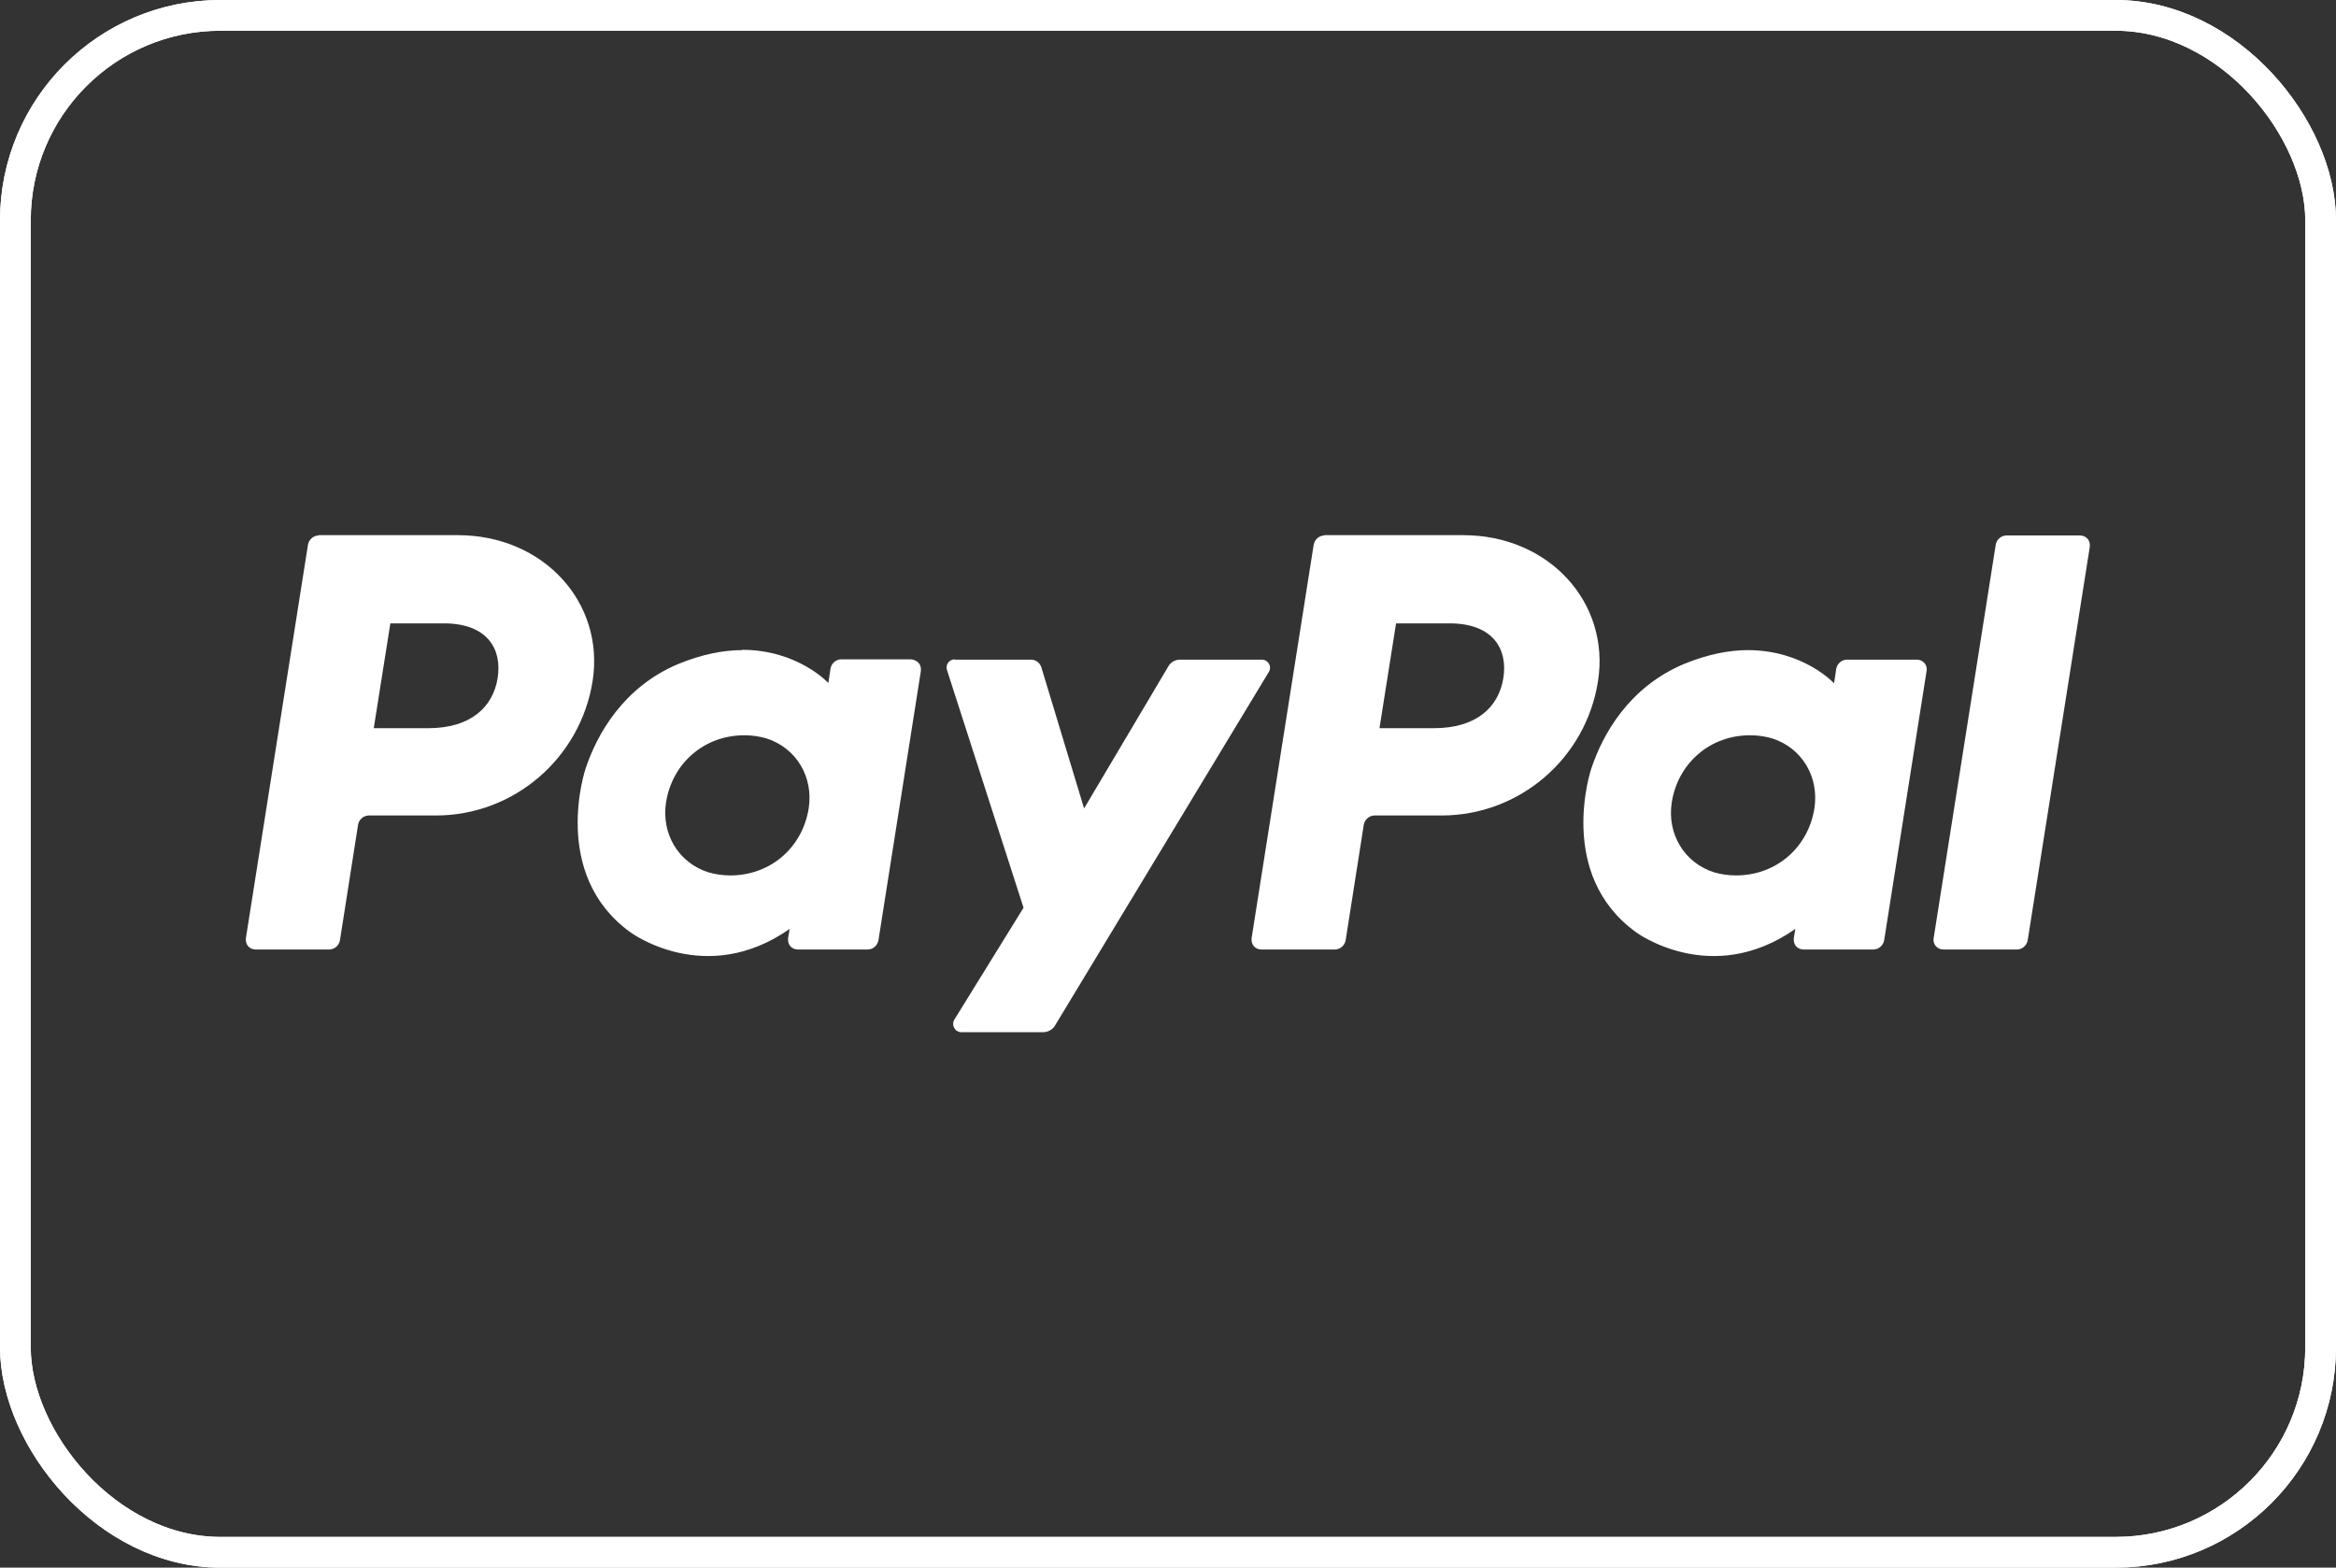 <?xml version="1.0" encoding="UTF-8"?>
<svg id="Ebene_2" data-name="Ebene 2" xmlns="http://www.w3.org/2000/svg" viewBox="0 0 76 51">
  <rect x="0" y="0" width="76" height="51" fill="#333333" stroke="none"/>
  <defs>
    <style>
      .cls-1 {
        fill: none;
        stroke: #fff;
        stroke-miterlimit: 10;
      }

      .cls-2 {
        fill: #fff;
        stroke-width: 0px;
      }
    </style>
  </defs>
  <g id="Ebene_1-2" data-name="Ebene 1">
    <g>
      <g id="Logo">
        <path id="Shape" class="cls-2" d="m10.37,17.42c-.17,0-.32.13-.35.3l-2.02,12.8c-.01.09.01.19.07.26.06.07.15.11.25.11h2.39c.17,0,.32-.13.35-.3l.59-3.76c.03-.17.18-.3.35-.3h2.18c2.54,0,4.7-1.86,5.1-4.37.4-2.54-1.58-4.75-4.39-4.75h-4.52Zm2.33,2.86h1.74c1.43,0,1.9.85,1.75,1.78-.15.94-.87,1.63-2.26,1.63h-1.77l.54-3.41Zm11.45.87c-.6,0-1.3.13-2.08.45-1.79.75-2.65,2.29-3.02,3.41,0,0-1.16,3.43,1.46,5.32,0,0,2.44,1.81,5.18-.11l-.05.3c-.01.09.01.19.07.26.06.07.15.11.25.11h2.27c.17,0,.32-.13.35-.3l1.38-8.76c.01-.09-.01-.19-.07-.26-.06-.07-.15-.11-.25-.12h-2.27c-.17,0-.32.13-.35.3l-.07.47s-.99-1.08-2.81-1.08h0Zm.07,2.77c.26,0,.5.04.71.1.98.31,1.54,1.26,1.38,2.28-.2,1.26-1.23,2.18-2.55,2.18-.26,0-.5-.04-.71-.1-.98-.31-1.54-1.26-1.38-2.28.2-1.26,1.23-2.18,2.55-2.18h0Z"/>
        <path id="Shape-2" data-name="Shape" class="cls-2" d="m43.09,17.42c-.17,0-.32.13-.35.3l-2.02,12.8c-.01.09.01.19.07.26s.15.11.25.11h2.39c.17,0,.32-.13.35-.3l.59-3.76c.03-.17.18-.3.35-.3h2.18c2.54,0,4.7-1.86,5.09-4.37.4-2.54-1.58-4.75-4.39-4.75h-4.52Zm2.33,2.86h1.74c1.43,0,1.9.85,1.75,1.78-.15.94-.87,1.63-2.26,1.63h-1.77l.54-3.41Zm11.45.87c-.6,0-1.3.13-2.08.45-1.79.75-2.65,2.29-3.02,3.41,0,0-1.16,3.43,1.46,5.32,0,0,2.44,1.81,5.18-.11l-.05.3c-.01.09.01.19.07.26s.15.11.25.11h2.27c.17,0,.32-.13.35-.3l1.38-8.76c.02-.09-.01-.19-.07-.26s-.15-.11-.25-.11h-2.27c-.17,0-.32.13-.35.3l-.07.47s-.99-1.08-2.81-1.08h0Zm.07,2.77c.26,0,.5.04.71.1.98.31,1.54,1.26,1.38,2.28-.2,1.26-1.23,2.18-2.55,2.18-.26,0-.5-.04-.71-.1-.98-.31-1.54-1.26-1.38-2.28.2-1.26,1.23-2.18,2.55-2.18h0Z"/>
        <path id="Path" class="cls-2" d="m31.06,21.45c-.18,0-.31.18-.25.35l2.49,7.73-2.25,3.64c-.11.18.02.41.23.41h2.66c.15,0,.3-.08.38-.21l6.96-11.51c.11-.18-.02-.4-.23-.4h-2.66c-.16,0-.3.08-.38.22l-2.74,4.62-1.39-4.59c-.05-.15-.18-.25-.34-.25h-2.47Z"/>
        <path id="Path-2" data-name="Path" class="cls-2" d="m65.28,17.42c-.17,0-.32.13-.35.3l-2.02,12.8c-.02.09.01.19.07.26.06.07.15.11.25.11h2.39c.17,0,.32-.13.35-.3l2.02-12.8c.01-.09-.01-.19-.07-.26-.06-.07-.15-.11-.25-.11h-2.39Z"/>
      </g>
      <g id="Rectangle">
        <rect id="path-2" class="cls-1" x=".5" y=".5" width="75" height="50" rx="6.67" ry="6.67"/>
        <rect id="path-2-2" data-name="path-2" class="cls-1" x=".5" y=".5" width="75" height="50" rx="6.67" ry="6.67"/>
      </g>
    </g>
  </g>
</svg>